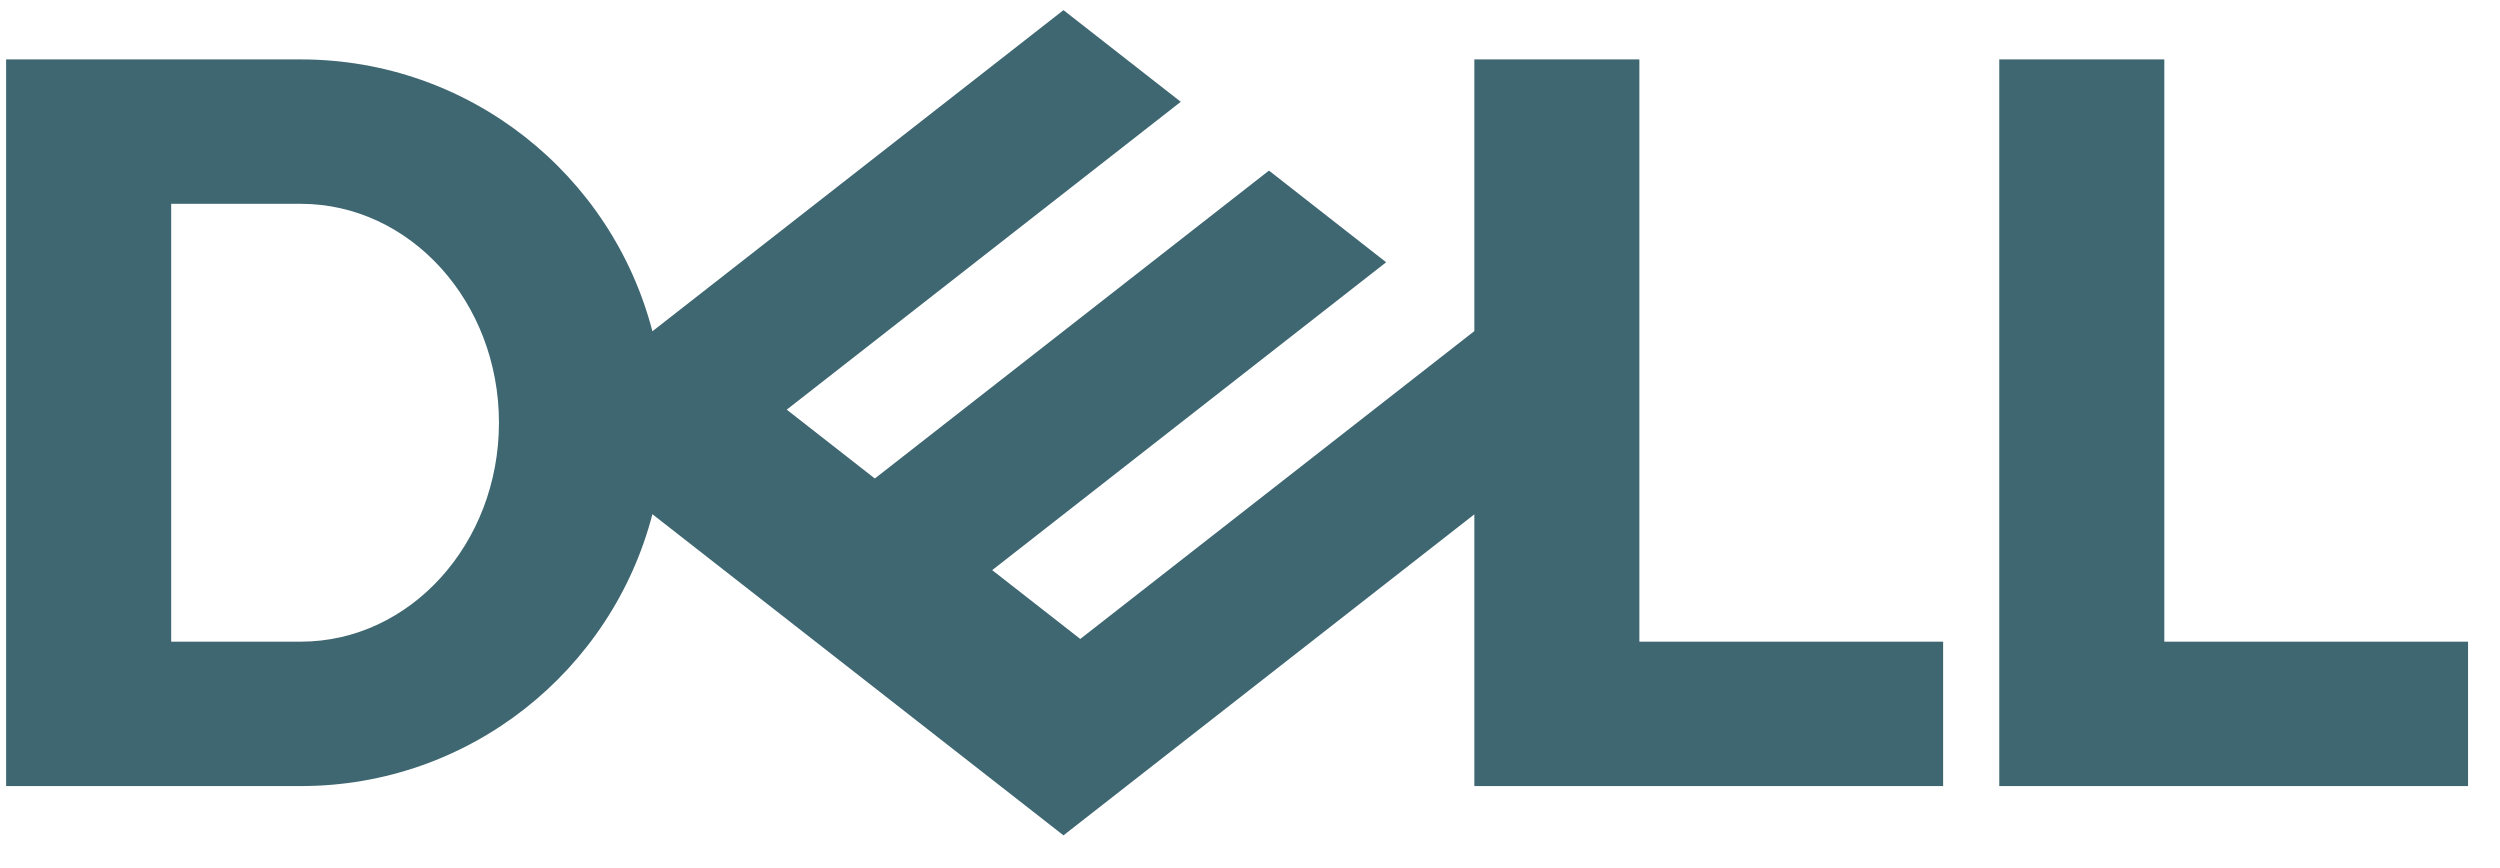 <svg width="72" height="25" viewBox="0 0 72 25" fill="none" xmlns="http://www.w3.org/2000/svg">
<g clip-path="url(#clip0_5236_1416)">
<path d="M71.08 18.48V22.639H57.579V1.711H62.332V18.48H71.08ZM8.66 22.639C13.53 22.639 17.623 19.311 18.789 14.809L30.628 24.058L42.461 14.813V22.639H55.962V18.48H47.214V1.711H42.461V9.536L31.112 18.402L28.575 16.42L34.006 12.175L39.921 7.553L36.546 4.913L25.195 13.781L22.658 11.798L34.006 2.932L30.628 0.292L18.789 9.541C17.623 5.038 13.53 1.711 8.66 1.711H0.176V22.639H8.66ZM4.93 18.48V5.87H8.66C11.813 5.87 14.37 8.693 14.37 12.175C14.37 15.656 11.813 18.48 8.66 18.48H4.93Z" fill="#3E6771"/>
</g>
<defs>
<clipPath id="clip0_5236_1416">
<rect width="71.079" height="23.767" fill="white" transform="translate(0.176 0.292)"/>
</clipPath>
</defs>
</svg>
